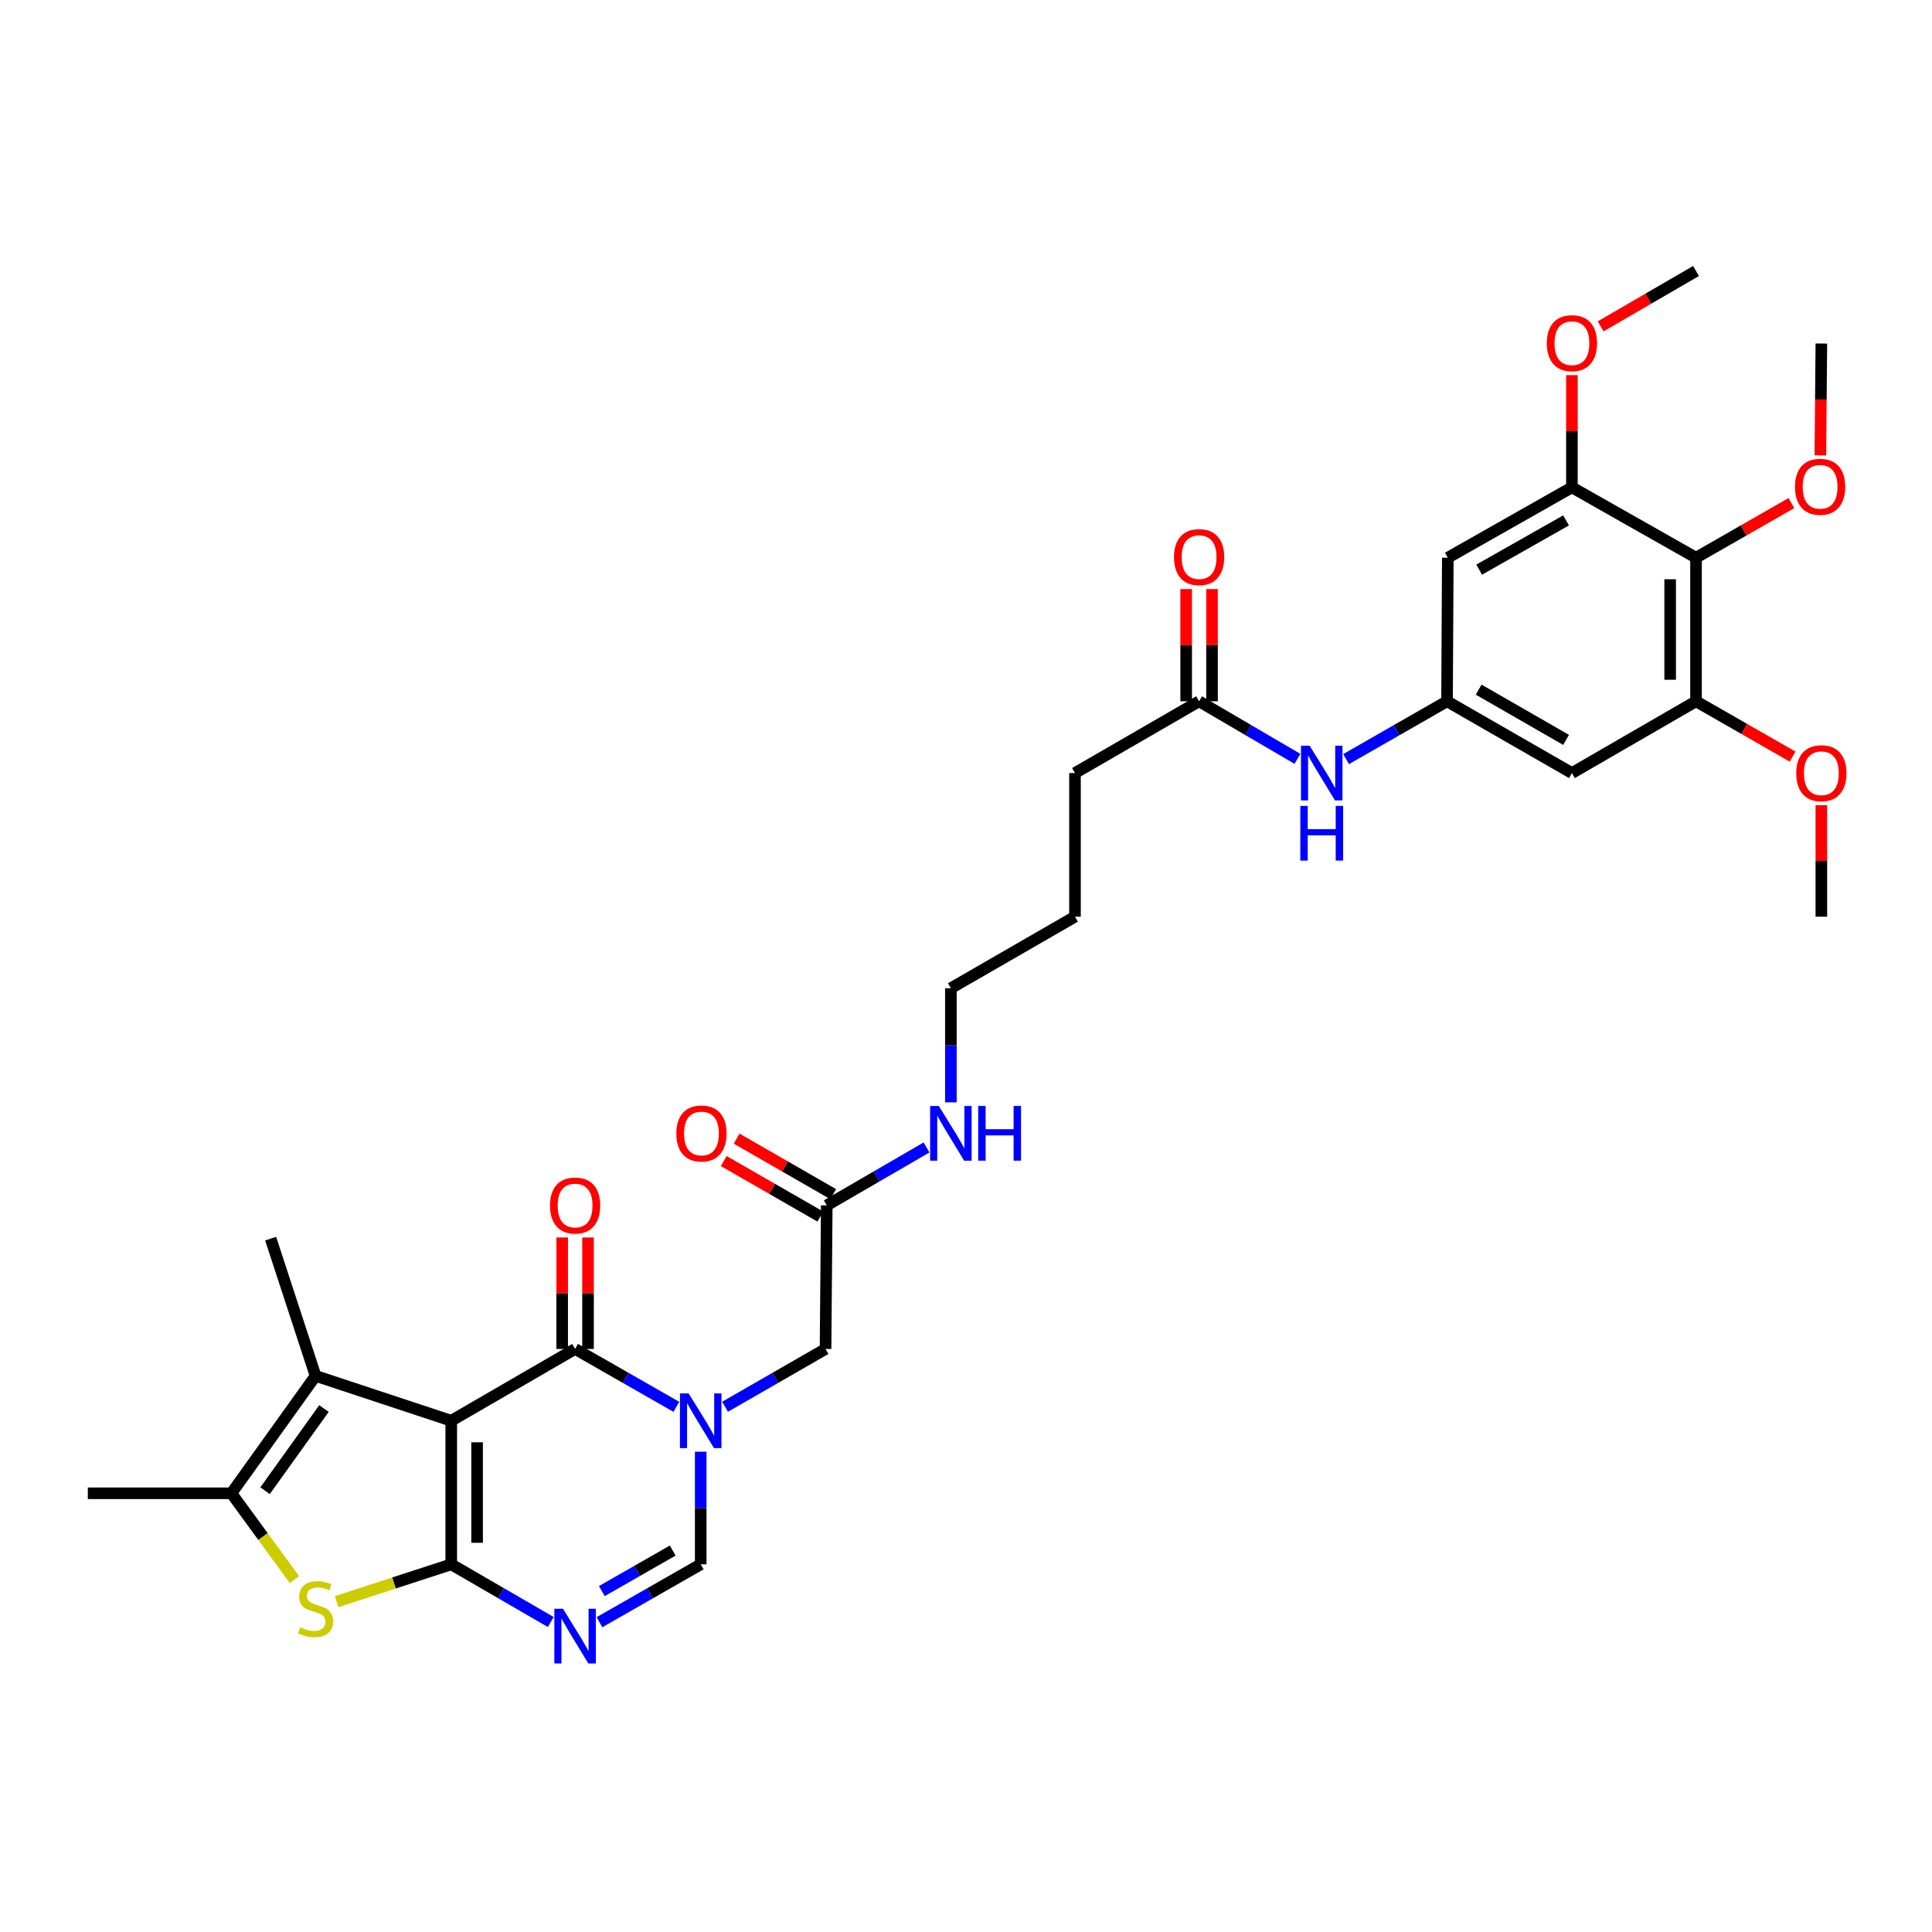 <?xml version='1.0' encoding='iso-8859-1'?>
<svg version='1.1' baseProfile='full'
              xmlns='http://www.w3.org/2000/svg'
                      xmlns:rdkit='http://www.rdkit.org/xml'
                      xmlns:xlink='http://www.w3.org/1999/xlink'
                  xml:space='preserve'
width='1000px' height='1000px' viewBox='0 0 1000 1000'>
<!-- END OF HEADER -->
<rect style='opacity:1.0;fill:#FFFFFF;stroke:none' width='1000' height='1000' x='0' y='0'> </rect>
<path class='bond-0' d='M 233.563,735.381 L 233.563,809.696' style='fill:none;fill-rule:evenodd;stroke:#000000;stroke-width:6px;stroke-linecap:butt;stroke-linejoin:miter;stroke-opacity:1' />
<path class='bond-0' d='M 246.945,746.528 L 246.945,798.549' style='fill:none;fill-rule:evenodd;stroke:#000000;stroke-width:6px;stroke-linecap:butt;stroke-linejoin:miter;stroke-opacity:1' />
<path class='bond-1' d='M 233.563,735.381 L 297.671,698.215' style='fill:none;fill-rule:evenodd;stroke:#000000;stroke-width:6px;stroke-linecap:butt;stroke-linejoin:miter;stroke-opacity:1' />
<path class='bond-5' d='M 233.563,735.381 L 163.337,712.148' style='fill:none;fill-rule:evenodd;stroke:#000000;stroke-width:6px;stroke-linecap:butt;stroke-linejoin:miter;stroke-opacity:1' />
<path class='bond-3' d='M 233.563,809.696 L 259.321,824.629' style='fill:none;fill-rule:evenodd;stroke:#000000;stroke-width:6px;stroke-linecap:butt;stroke-linejoin:miter;stroke-opacity:1' />
<path class='bond-3' d='M 259.321,824.629 L 285.079,839.561' style='fill:none;fill-rule:evenodd;stroke:#0000FF;stroke-width:6px;stroke-linecap:butt;stroke-linejoin:miter;stroke-opacity:1' />
<path class='bond-4' d='M 233.563,809.696 L 203.913,819.352' style='fill:none;fill-rule:evenodd;stroke:#000000;stroke-width:6px;stroke-linecap:butt;stroke-linejoin:miter;stroke-opacity:1' />
<path class='bond-4' d='M 203.913,819.352 L 174.263,829.007' style='fill:none;fill-rule:evenodd;stroke:#CCCC00;stroke-width:6px;stroke-linecap:butt;stroke-linejoin:miter;stroke-opacity:1' />
<path class='bond-2' d='M 297.671,698.215 L 323.873,713.193' style='fill:none;fill-rule:evenodd;stroke:#000000;stroke-width:6px;stroke-linecap:butt;stroke-linejoin:miter;stroke-opacity:1' />
<path class='bond-2' d='M 323.873,713.193 L 350.074,728.171' style='fill:none;fill-rule:evenodd;stroke:#0000FF;stroke-width:6px;stroke-linecap:butt;stroke-linejoin:miter;stroke-opacity:1' />
<path class='bond-18' d='M 304.362,698.215 L 304.362,669.363' style='fill:none;fill-rule:evenodd;stroke:#000000;stroke-width:6px;stroke-linecap:butt;stroke-linejoin:miter;stroke-opacity:1' />
<path class='bond-18' d='M 304.362,669.363 L 304.362,640.51' style='fill:none;fill-rule:evenodd;stroke:#FF0000;stroke-width:6px;stroke-linecap:butt;stroke-linejoin:miter;stroke-opacity:1' />
<path class='bond-18' d='M 290.98,698.215 L 290.98,669.363' style='fill:none;fill-rule:evenodd;stroke:#000000;stroke-width:6px;stroke-linecap:butt;stroke-linejoin:miter;stroke-opacity:1' />
<path class='bond-18' d='M 290.98,669.363 L 290.98,640.51' style='fill:none;fill-rule:evenodd;stroke:#FF0000;stroke-width:6px;stroke-linecap:butt;stroke-linejoin:miter;stroke-opacity:1' />
<path class='bond-7' d='M 362.686,751.398 L 362.686,780.547' style='fill:none;fill-rule:evenodd;stroke:#0000FF;stroke-width:6px;stroke-linecap:butt;stroke-linejoin:miter;stroke-opacity:1' />
<path class='bond-7' d='M 362.686,780.547 L 362.686,809.696' style='fill:none;fill-rule:evenodd;stroke:#000000;stroke-width:6px;stroke-linecap:butt;stroke-linejoin:miter;stroke-opacity:1' />
<path class='bond-14' d='M 375.29,728.131 L 401.295,713.173' style='fill:none;fill-rule:evenodd;stroke:#0000FF;stroke-width:6px;stroke-linecap:butt;stroke-linejoin:miter;stroke-opacity:1' />
<path class='bond-14' d='M 401.295,713.173 L 427.3,698.215' style='fill:none;fill-rule:evenodd;stroke:#000000;stroke-width:6px;stroke-linecap:butt;stroke-linejoin:miter;stroke-opacity:1' />
<path class='bond-34' d='M 310.284,839.652 L 336.485,824.674' style='fill:none;fill-rule:evenodd;stroke:#0000FF;stroke-width:6px;stroke-linecap:butt;stroke-linejoin:miter;stroke-opacity:1' />
<path class='bond-34' d='M 336.485,824.674 L 362.686,809.696' style='fill:none;fill-rule:evenodd;stroke:#000000;stroke-width:6px;stroke-linecap:butt;stroke-linejoin:miter;stroke-opacity:1' />
<path class='bond-34' d='M 311.503,823.541 L 329.844,813.056' style='fill:none;fill-rule:evenodd;stroke:#0000FF;stroke-width:6px;stroke-linecap:butt;stroke-linejoin:miter;stroke-opacity:1' />
<path class='bond-34' d='M 329.844,813.056 L 348.185,802.572' style='fill:none;fill-rule:evenodd;stroke:#000000;stroke-width:6px;stroke-linecap:butt;stroke-linejoin:miter;stroke-opacity:1' />
<path class='bond-33' d='M 152.41,817.605 L 136.094,795.265' style='fill:none;fill-rule:evenodd;stroke:#CCCC00;stroke-width:6px;stroke-linecap:butt;stroke-linejoin:miter;stroke-opacity:1' />
<path class='bond-33' d='M 136.094,795.265 L 119.778,772.925' style='fill:none;fill-rule:evenodd;stroke:#000000;stroke-width:6px;stroke-linecap:butt;stroke-linejoin:miter;stroke-opacity:1' />
<path class='bond-6' d='M 163.337,712.148 L 119.778,772.925' style='fill:none;fill-rule:evenodd;stroke:#000000;stroke-width:6px;stroke-linecap:butt;stroke-linejoin:miter;stroke-opacity:1' />
<path class='bond-6' d='M 167.68,729.06 L 137.189,771.604' style='fill:none;fill-rule:evenodd;stroke:#000000;stroke-width:6px;stroke-linecap:butt;stroke-linejoin:miter;stroke-opacity:1' />
<path class='bond-25' d='M 163.337,712.148 L 140.089,641.125' style='fill:none;fill-rule:evenodd;stroke:#000000;stroke-width:6px;stroke-linecap:butt;stroke-linejoin:miter;stroke-opacity:1' />
<path class='bond-26' d='M 119.778,772.925 L 45.455,772.925' style='fill:none;fill-rule:evenodd;stroke:#000000;stroke-width:6px;stroke-linecap:butt;stroke-linejoin:miter;stroke-opacity:1' />
<path class='bond-8' d='M 877.855,288.669 L 877.855,362.984' style='fill:none;fill-rule:evenodd;stroke:#000000;stroke-width:6px;stroke-linecap:butt;stroke-linejoin:miter;stroke-opacity:1' />
<path class='bond-8' d='M 864.473,299.816 L 864.473,351.837' style='fill:none;fill-rule:evenodd;stroke:#000000;stroke-width:6px;stroke-linecap:butt;stroke-linejoin:miter;stroke-opacity:1' />
<path class='bond-22' d='M 877.855,288.669 L 902.544,274.526' style='fill:none;fill-rule:evenodd;stroke:#000000;stroke-width:6px;stroke-linecap:butt;stroke-linejoin:miter;stroke-opacity:1' />
<path class='bond-22' d='M 902.544,274.526 L 927.232,260.383' style='fill:none;fill-rule:evenodd;stroke:#FF0000;stroke-width:6px;stroke-linecap:butt;stroke-linejoin:miter;stroke-opacity:1' />
<path class='bond-35' d='M 877.855,288.669 L 813.621,252.254' style='fill:none;fill-rule:evenodd;stroke:#000000;stroke-width:6px;stroke-linecap:butt;stroke-linejoin:miter;stroke-opacity:1' />
<path class='bond-9' d='M 877.855,362.984 L 813.621,400.135' style='fill:none;fill-rule:evenodd;stroke:#000000;stroke-width:6px;stroke-linecap:butt;stroke-linejoin:miter;stroke-opacity:1' />
<path class='bond-24' d='M 877.855,362.984 L 902.858,377.302' style='fill:none;fill-rule:evenodd;stroke:#000000;stroke-width:6px;stroke-linecap:butt;stroke-linejoin:miter;stroke-opacity:1' />
<path class='bond-24' d='M 902.858,377.302 L 927.86,391.62' style='fill:none;fill-rule:evenodd;stroke:#FF0000;stroke-width:6px;stroke-linecap:butt;stroke-linejoin:miter;stroke-opacity:1' />
<path class='bond-10' d='M 813.621,252.254 L 749.379,288.669' style='fill:none;fill-rule:evenodd;stroke:#000000;stroke-width:6px;stroke-linecap:butt;stroke-linejoin:miter;stroke-opacity:1' />
<path class='bond-10' d='M 810.584,269.359 L 765.614,294.849' style='fill:none;fill-rule:evenodd;stroke:#000000;stroke-width:6px;stroke-linecap:butt;stroke-linejoin:miter;stroke-opacity:1' />
<path class='bond-23' d='M 813.621,252.254 L 813.621,223.213' style='fill:none;fill-rule:evenodd;stroke:#000000;stroke-width:6px;stroke-linecap:butt;stroke-linejoin:miter;stroke-opacity:1' />
<path class='bond-23' d='M 813.621,223.213 L 813.621,194.172' style='fill:none;fill-rule:evenodd;stroke:#FF0000;stroke-width:6px;stroke-linecap:butt;stroke-linejoin:miter;stroke-opacity:1' />
<path class='bond-11' d='M 748.985,362.984 L 722.856,377.949' style='fill:none;fill-rule:evenodd;stroke:#000000;stroke-width:6px;stroke-linecap:butt;stroke-linejoin:miter;stroke-opacity:1' />
<path class='bond-11' d='M 722.856,377.949 L 696.728,392.914' style='fill:none;fill-rule:evenodd;stroke:#0000FF;stroke-width:6px;stroke-linecap:butt;stroke-linejoin:miter;stroke-opacity:1' />
<path class='bond-12' d='M 748.985,362.984 L 749.379,288.669' style='fill:none;fill-rule:evenodd;stroke:#000000;stroke-width:6px;stroke-linecap:butt;stroke-linejoin:miter;stroke-opacity:1' />
<path class='bond-13' d='M 748.985,362.984 L 813.621,400.135' style='fill:none;fill-rule:evenodd;stroke:#000000;stroke-width:6px;stroke-linecap:butt;stroke-linejoin:miter;stroke-opacity:1' />
<path class='bond-13' d='M 765.349,356.955 L 810.594,382.96' style='fill:none;fill-rule:evenodd;stroke:#000000;stroke-width:6px;stroke-linecap:butt;stroke-linejoin:miter;stroke-opacity:1' />
<path class='bond-15' d='M 427.3,698.215 L 427.932,623.892' style='fill:none;fill-rule:evenodd;stroke:#000000;stroke-width:6px;stroke-linecap:butt;stroke-linejoin:miter;stroke-opacity:1' />
<path class='bond-19' d='M 431.267,618.091 L 406.269,603.72' style='fill:none;fill-rule:evenodd;stroke:#000000;stroke-width:6px;stroke-linecap:butt;stroke-linejoin:miter;stroke-opacity:1' />
<path class='bond-19' d='M 406.269,603.72 L 381.271,589.349' style='fill:none;fill-rule:evenodd;stroke:#FF0000;stroke-width:6px;stroke-linecap:butt;stroke-linejoin:miter;stroke-opacity:1' />
<path class='bond-19' d='M 424.597,629.693 L 399.599,615.322' style='fill:none;fill-rule:evenodd;stroke:#000000;stroke-width:6px;stroke-linecap:butt;stroke-linejoin:miter;stroke-opacity:1' />
<path class='bond-19' d='M 399.599,615.322 L 374.601,600.95' style='fill:none;fill-rule:evenodd;stroke:#FF0000;stroke-width:6px;stroke-linecap:butt;stroke-linejoin:miter;stroke-opacity:1' />
<path class='bond-21' d='M 427.932,623.892 L 453.754,608.903' style='fill:none;fill-rule:evenodd;stroke:#000000;stroke-width:6px;stroke-linecap:butt;stroke-linejoin:miter;stroke-opacity:1' />
<path class='bond-21' d='M 453.754,608.903 L 479.577,593.913' style='fill:none;fill-rule:evenodd;stroke:#0000FF;stroke-width:6px;stroke-linecap:butt;stroke-linejoin:miter;stroke-opacity:1' />
<path class='bond-16' d='M 671.54,392.772 L 646.095,377.878' style='fill:none;fill-rule:evenodd;stroke:#0000FF;stroke-width:6px;stroke-linecap:butt;stroke-linejoin:miter;stroke-opacity:1' />
<path class='bond-16' d='M 646.095,377.878 L 620.65,362.984' style='fill:none;fill-rule:evenodd;stroke:#000000;stroke-width:6px;stroke-linecap:butt;stroke-linejoin:miter;stroke-opacity:1' />
<path class='bond-17' d='M 620.65,362.984 L 556.408,400.135' style='fill:none;fill-rule:evenodd;stroke:#000000;stroke-width:6px;stroke-linecap:butt;stroke-linejoin:miter;stroke-opacity:1' />
<path class='bond-20' d='M 627.341,362.984 L 627.341,333.943' style='fill:none;fill-rule:evenodd;stroke:#000000;stroke-width:6px;stroke-linecap:butt;stroke-linejoin:miter;stroke-opacity:1' />
<path class='bond-20' d='M 627.341,333.943 L 627.341,304.902' style='fill:none;fill-rule:evenodd;stroke:#FF0000;stroke-width:6px;stroke-linecap:butt;stroke-linejoin:miter;stroke-opacity:1' />
<path class='bond-20' d='M 613.959,362.984 L 613.959,333.943' style='fill:none;fill-rule:evenodd;stroke:#000000;stroke-width:6px;stroke-linecap:butt;stroke-linejoin:miter;stroke-opacity:1' />
<path class='bond-20' d='M 613.959,333.943 L 613.959,304.902' style='fill:none;fill-rule:evenodd;stroke:#FF0000;stroke-width:6px;stroke-linecap:butt;stroke-linejoin:miter;stroke-opacity:1' />
<path class='bond-28' d='M 492.174,570.563 L 492.174,541.038' style='fill:none;fill-rule:evenodd;stroke:#0000FF;stroke-width:6px;stroke-linecap:butt;stroke-linejoin:miter;stroke-opacity:1' />
<path class='bond-28' d='M 492.174,541.038 L 492.174,511.512' style='fill:none;fill-rule:evenodd;stroke:#000000;stroke-width:6px;stroke-linecap:butt;stroke-linejoin:miter;stroke-opacity:1' />
<path class='bond-29' d='M 942.224,235.704 L 942.476,206.758' style='fill:none;fill-rule:evenodd;stroke:#FF0000;stroke-width:6px;stroke-linecap:butt;stroke-linejoin:miter;stroke-opacity:1' />
<path class='bond-29' d='M 942.476,206.758 L 942.729,177.812' style='fill:none;fill-rule:evenodd;stroke:#000000;stroke-width:6px;stroke-linecap:butt;stroke-linejoin:miter;stroke-opacity:1' />
<path class='bond-30' d='M 828.478,168.923 L 853.167,154.595' style='fill:none;fill-rule:evenodd;stroke:#FF0000;stroke-width:6px;stroke-linecap:butt;stroke-linejoin:miter;stroke-opacity:1' />
<path class='bond-30' d='M 853.167,154.595 L 877.855,140.268' style='fill:none;fill-rule:evenodd;stroke:#000000;stroke-width:6px;stroke-linecap:butt;stroke-linejoin:miter;stroke-opacity:1' />
<path class='bond-31' d='M 942.729,416.753 L 942.729,445.613' style='fill:none;fill-rule:evenodd;stroke:#FF0000;stroke-width:6px;stroke-linecap:butt;stroke-linejoin:miter;stroke-opacity:1' />
<path class='bond-31' d='M 942.729,445.613 L 942.729,474.473' style='fill:none;fill-rule:evenodd;stroke:#000000;stroke-width:6px;stroke-linecap:butt;stroke-linejoin:miter;stroke-opacity:1' />
<path class='bond-27' d='M 556.408,400.135 L 556.408,474.473' style='fill:none;fill-rule:evenodd;stroke:#000000;stroke-width:6px;stroke-linecap:butt;stroke-linejoin:miter;stroke-opacity:1' />
<path class='bond-32' d='M 492.174,511.512 L 556.408,474.473' style='fill:none;fill-rule:evenodd;stroke:#000000;stroke-width:6px;stroke-linecap:butt;stroke-linejoin:miter;stroke-opacity:1' />
<path  class='atom-3' d='M 356.426 721.221
L 365.706 736.221
Q 366.626 737.701, 368.106 740.381
Q 369.586 743.061, 369.666 743.221
L 369.666 721.221
L 373.426 721.221
L 373.426 749.541
L 369.546 749.541
L 359.586 733.141
Q 358.426 731.221, 357.186 729.021
Q 355.986 726.821, 355.626 726.141
L 355.626 749.541
L 351.946 749.541
L 351.946 721.221
L 356.426 721.221
' fill='#0000FF'/>
<path  class='atom-4' d='M 291.411 832.702
L 300.691 847.702
Q 301.611 849.182, 303.091 851.862
Q 304.571 854.542, 304.651 854.702
L 304.651 832.702
L 308.411 832.702
L 308.411 861.022
L 304.531 861.022
L 294.571 844.622
Q 293.411 842.702, 292.171 840.502
Q 290.971 838.302, 290.611 837.622
L 290.611 861.022
L 286.931 861.022
L 286.931 832.702
L 291.411 832.702
' fill='#0000FF'/>
<path  class='atom-5' d='M 155.337 842.285
Q 155.657 842.405, 156.977 842.965
Q 158.297 843.525, 159.737 843.885
Q 161.217 844.205, 162.657 844.205
Q 165.337 844.205, 166.897 842.925
Q 168.457 841.605, 168.457 839.325
Q 168.457 837.765, 167.657 836.805
Q 166.897 835.845, 165.697 835.325
Q 164.497 834.805, 162.497 834.205
Q 159.977 833.445, 158.457 832.725
Q 156.977 832.005, 155.897 830.485
Q 154.857 828.965, 154.857 826.405
Q 154.857 822.845, 157.257 820.645
Q 159.697 818.445, 164.497 818.445
Q 167.777 818.445, 171.497 820.005
L 170.577 823.085
Q 167.177 821.685, 164.617 821.685
Q 161.857 821.685, 160.337 822.845
Q 158.817 823.965, 158.857 825.925
Q 158.857 827.445, 159.617 828.365
Q 160.417 829.285, 161.537 829.805
Q 162.697 830.325, 164.617 830.925
Q 167.177 831.725, 168.697 832.525
Q 170.217 833.325, 171.297 834.965
Q 172.417 836.565, 172.417 839.325
Q 172.417 843.245, 169.777 845.365
Q 167.177 847.445, 162.817 847.445
Q 160.297 847.445, 158.377 846.885
Q 156.497 846.365, 154.257 845.445
L 155.337 842.285
' fill='#CCCC00'/>
<path  class='atom-17' d='M 677.859 385.975
L 687.139 400.975
Q 688.059 402.455, 689.539 405.135
Q 691.019 407.815, 691.099 407.975
L 691.099 385.975
L 694.859 385.975
L 694.859 414.295
L 690.979 414.295
L 681.019 397.895
Q 679.859 395.975, 678.619 393.775
Q 677.419 391.575, 677.059 390.895
L 677.059 414.295
L 673.379 414.295
L 673.379 385.975
L 677.859 385.975
' fill='#0000FF'/>
<path  class='atom-17' d='M 673.039 417.127
L 676.879 417.127
L 676.879 429.167
L 691.359 429.167
L 691.359 417.127
L 695.199 417.127
L 695.199 445.447
L 691.359 445.447
L 691.359 432.367
L 676.879 432.367
L 676.879 445.447
L 673.039 445.447
L 673.039 417.127
' fill='#0000FF'/>
<path  class='atom-19' d='M 284.671 623.972
Q 284.671 617.172, 288.031 613.372
Q 291.391 609.572, 297.671 609.572
Q 303.951 609.572, 307.311 613.372
Q 310.671 617.172, 310.671 623.972
Q 310.671 630.852, 307.271 634.772
Q 303.871 638.652, 297.671 638.652
Q 291.431 638.652, 288.031 634.772
Q 284.671 630.892, 284.671 623.972
M 297.671 635.452
Q 301.991 635.452, 304.311 632.572
Q 306.671 629.652, 306.671 623.972
Q 306.671 618.412, 304.311 615.612
Q 301.991 612.772, 297.671 612.772
Q 293.351 612.772, 290.991 615.572
Q 288.671 618.372, 288.671 623.972
Q 288.671 629.692, 290.991 632.572
Q 293.351 635.452, 297.671 635.452
' fill='#FF0000'/>
<path  class='atom-20' d='M 350.066 586.681
Q 350.066 579.881, 353.426 576.081
Q 356.786 572.281, 363.066 572.281
Q 369.346 572.281, 372.706 576.081
Q 376.066 579.881, 376.066 586.681
Q 376.066 593.561, 372.666 597.481
Q 369.266 601.361, 363.066 601.361
Q 356.826 601.361, 353.426 597.481
Q 350.066 593.601, 350.066 586.681
M 363.066 598.161
Q 367.386 598.161, 369.706 595.281
Q 372.066 592.361, 372.066 586.681
Q 372.066 581.121, 369.706 578.321
Q 367.386 575.481, 363.066 575.481
Q 358.746 575.481, 356.386 578.281
Q 354.066 581.081, 354.066 586.681
Q 354.066 592.401, 356.386 595.281
Q 358.746 598.161, 363.066 598.161
' fill='#FF0000'/>
<path  class='atom-21' d='M 607.65 288.355
Q 607.65 281.555, 611.01 277.755
Q 614.37 273.955, 620.65 273.955
Q 626.93 273.955, 630.29 277.755
Q 633.65 281.555, 633.65 288.355
Q 633.65 295.235, 630.25 299.155
Q 626.85 303.035, 620.65 303.035
Q 614.41 303.035, 611.01 299.155
Q 607.65 295.275, 607.65 288.355
M 620.65 299.835
Q 624.97 299.835, 627.29 296.955
Q 629.65 294.035, 629.65 288.355
Q 629.65 282.795, 627.29 279.995
Q 624.97 277.155, 620.65 277.155
Q 616.33 277.155, 613.97 279.955
Q 611.65 282.755, 611.65 288.355
Q 611.65 294.075, 613.97 296.955
Q 616.33 299.835, 620.65 299.835
' fill='#FF0000'/>
<path  class='atom-22' d='M 485.914 572.441
L 495.194 587.441
Q 496.114 588.921, 497.594 591.601
Q 499.074 594.281, 499.154 594.441
L 499.154 572.441
L 502.914 572.441
L 502.914 600.761
L 499.034 600.761
L 489.074 584.361
Q 487.914 582.441, 486.674 580.241
Q 485.474 578.041, 485.114 577.361
L 485.114 600.761
L 481.434 600.761
L 481.434 572.441
L 485.914 572.441
' fill='#0000FF'/>
<path  class='atom-22' d='M 506.314 572.441
L 510.154 572.441
L 510.154 584.481
L 524.634 584.481
L 524.634 572.441
L 528.474 572.441
L 528.474 600.761
L 524.634 600.761
L 524.634 587.681
L 510.154 587.681
L 510.154 600.761
L 506.314 600.761
L 506.314 572.441
' fill='#0000FF'/>
<path  class='atom-23' d='M 929.082 251.955
Q 929.082 245.155, 932.442 241.355
Q 935.802 237.555, 942.082 237.555
Q 948.362 237.555, 951.722 241.355
Q 955.082 245.155, 955.082 251.955
Q 955.082 258.835, 951.682 262.755
Q 948.282 266.635, 942.082 266.635
Q 935.842 266.635, 932.442 262.755
Q 929.082 258.875, 929.082 251.955
M 942.082 263.435
Q 946.402 263.435, 948.722 260.555
Q 951.082 257.635, 951.082 251.955
Q 951.082 246.395, 948.722 243.595
Q 946.402 240.755, 942.082 240.755
Q 937.762 240.755, 935.402 243.555
Q 933.082 246.355, 933.082 251.955
Q 933.082 257.675, 935.402 260.555
Q 937.762 263.435, 942.082 263.435
' fill='#FF0000'/>
<path  class='atom-24' d='M 800.621 177.625
Q 800.621 170.825, 803.981 167.025
Q 807.341 163.225, 813.621 163.225
Q 819.901 163.225, 823.261 167.025
Q 826.621 170.825, 826.621 177.625
Q 826.621 184.505, 823.221 188.425
Q 819.821 192.305, 813.621 192.305
Q 807.381 192.305, 803.981 188.425
Q 800.621 184.545, 800.621 177.625
M 813.621 189.105
Q 817.941 189.105, 820.261 186.225
Q 822.621 183.305, 822.621 177.625
Q 822.621 172.065, 820.261 169.265
Q 817.941 166.425, 813.621 166.425
Q 809.301 166.425, 806.941 169.225
Q 804.621 172.025, 804.621 177.625
Q 804.621 183.345, 806.941 186.225
Q 809.301 189.105, 813.621 189.105
' fill='#FF0000'/>
<path  class='atom-25' d='M 929.729 400.215
Q 929.729 393.415, 933.089 389.615
Q 936.449 385.815, 942.729 385.815
Q 949.009 385.815, 952.369 389.615
Q 955.729 393.415, 955.729 400.215
Q 955.729 407.095, 952.329 411.015
Q 948.929 414.895, 942.729 414.895
Q 936.489 414.895, 933.089 411.015
Q 929.729 407.135, 929.729 400.215
M 942.729 411.695
Q 947.049 411.695, 949.369 408.815
Q 951.729 405.895, 951.729 400.215
Q 951.729 394.655, 949.369 391.855
Q 947.049 389.015, 942.729 389.015
Q 938.409 389.015, 936.049 391.815
Q 933.729 394.615, 933.729 400.215
Q 933.729 405.935, 936.049 408.815
Q 938.409 411.695, 942.729 411.695
' fill='#FF0000'/>
</svg>
